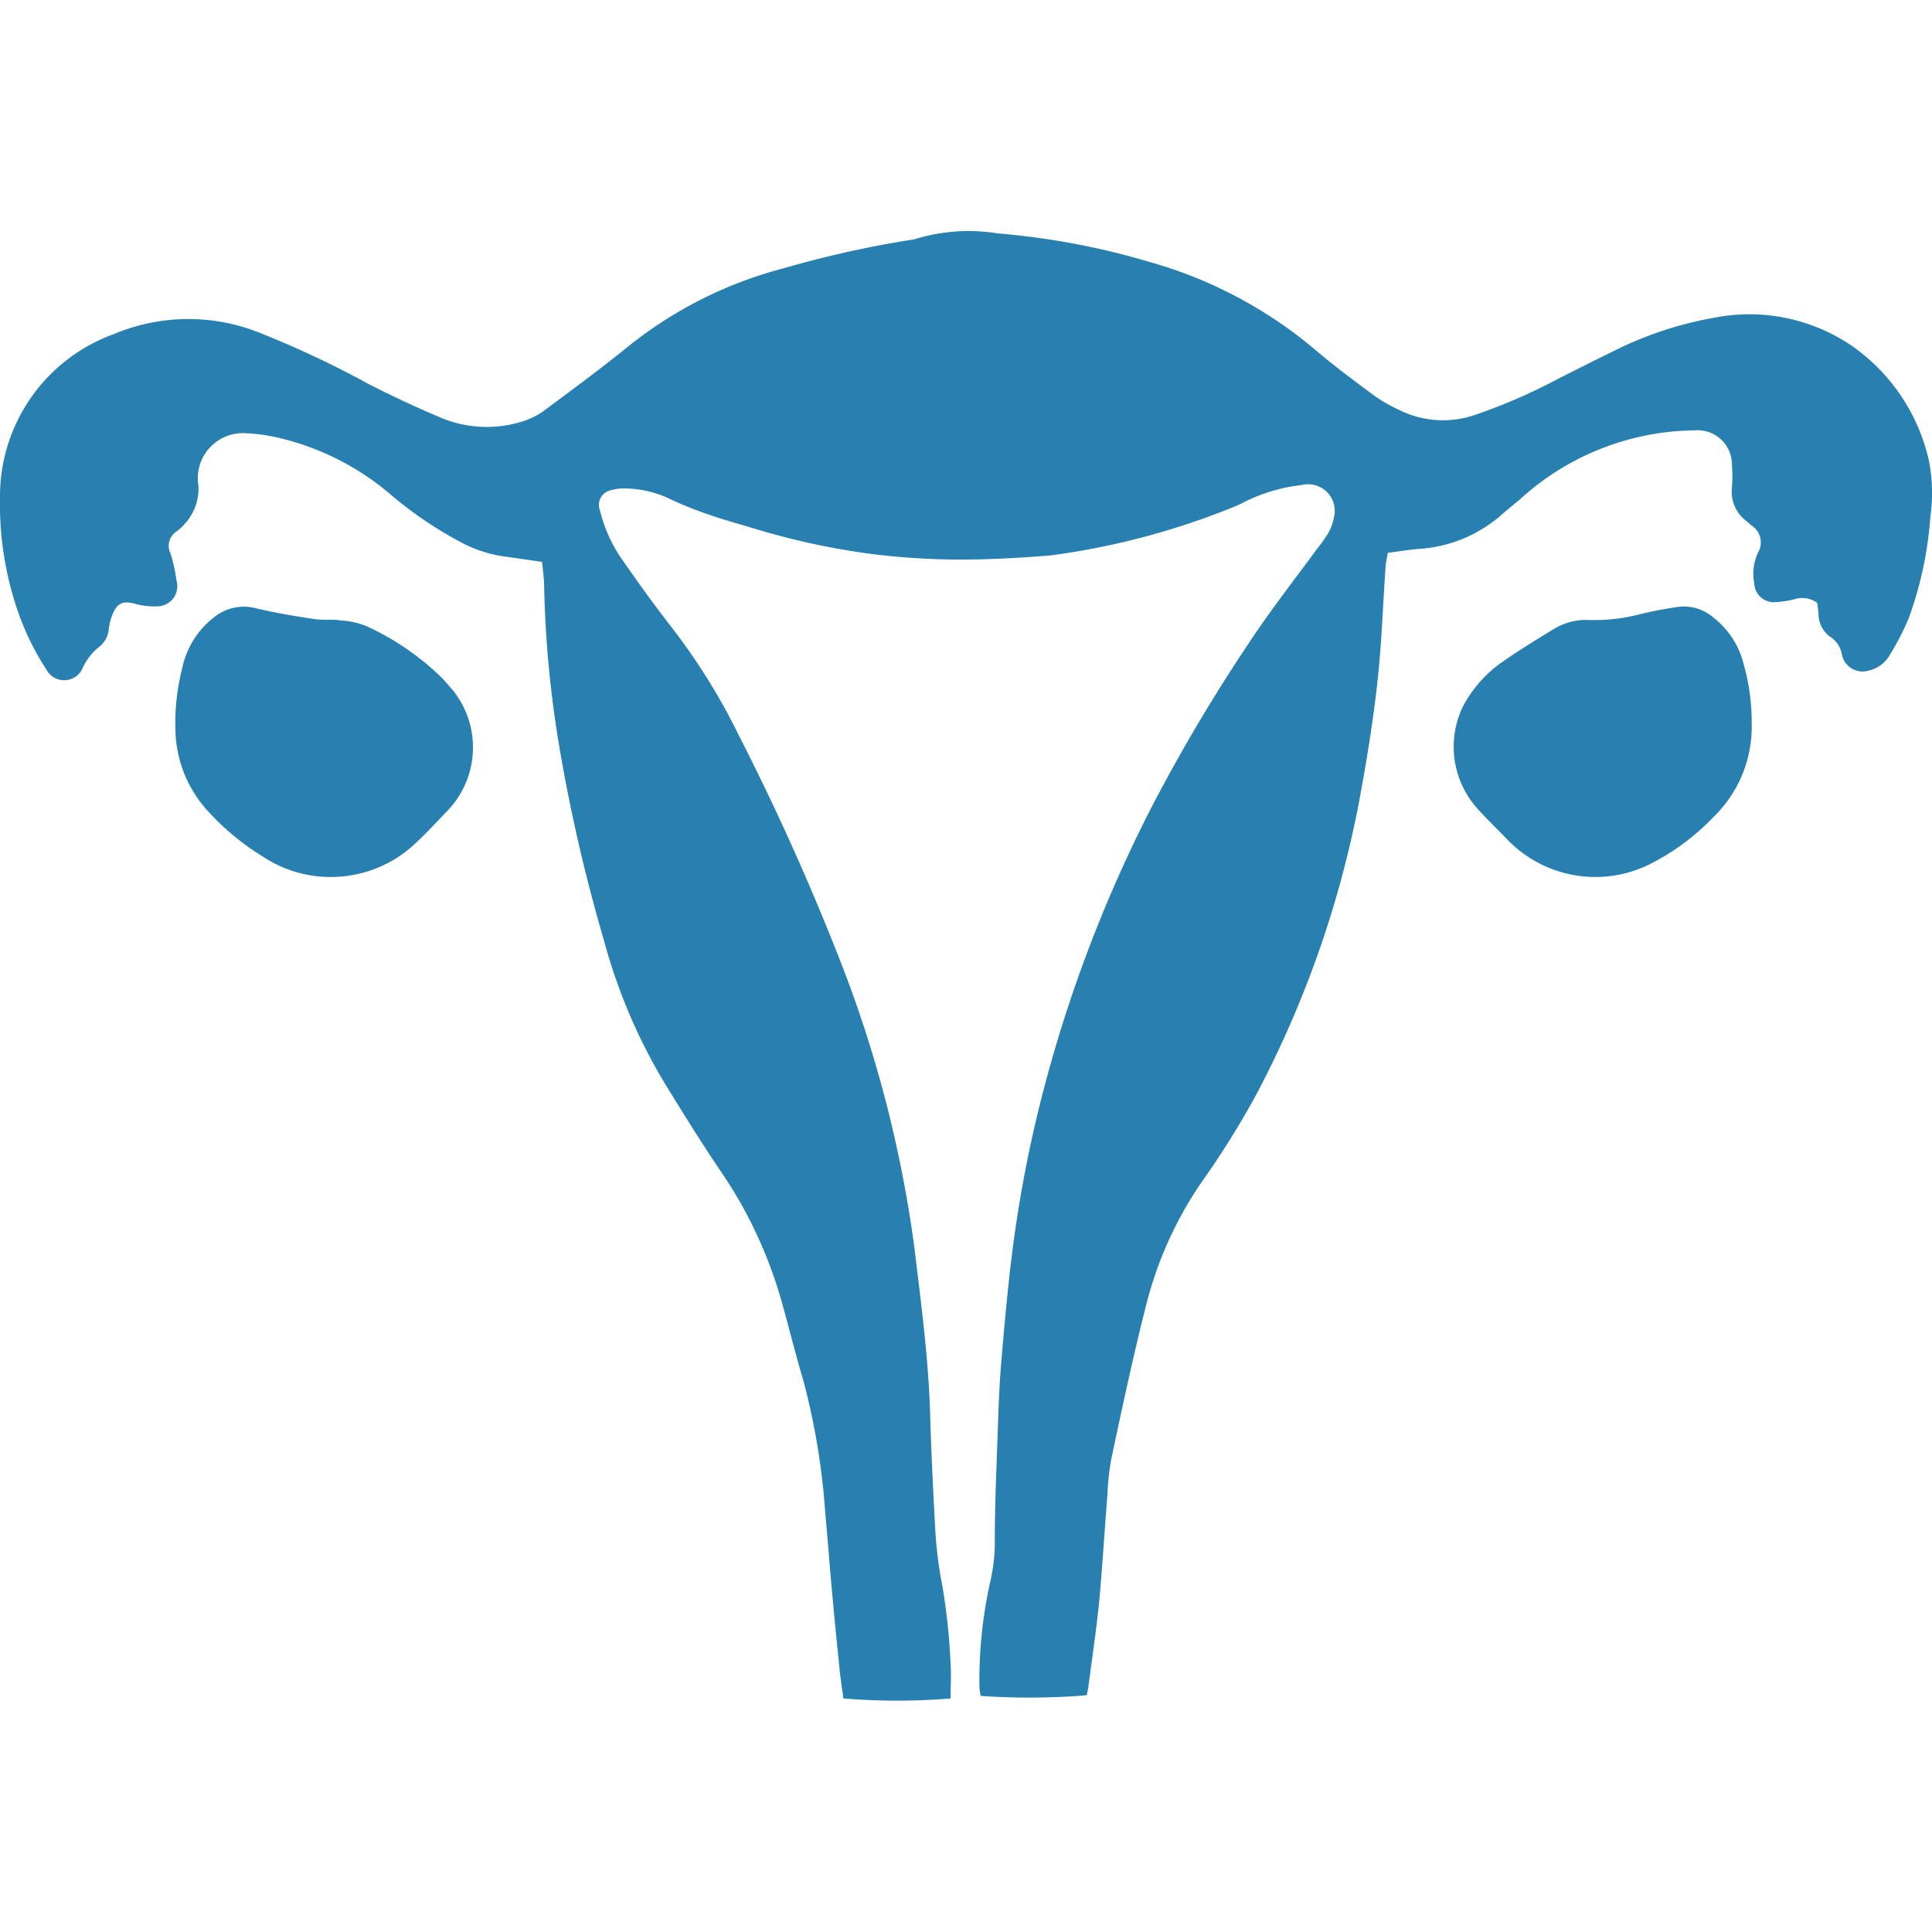 <svg id="Слой_1" data-name="Слой 1" xmlns="http://www.w3.org/2000/svg" viewBox="0 0 24 24"><defs><style>.cls-1{fill:#2880b1;}</style></defs><title>33</title><path class="cls-1" d="M22.572,7.487a.324.324,0,0,0-.295-.039,1.294,1.294,0,0,1-.221.032.243.243,0,0,1-.264-.232.638.638,0,0,1,.045-.381.248.248,0,0,0-.082-.341l-.056-.05a.452.452,0,0,1-.184-.419,1.923,1.923,0,0,0,0-.284.426.426,0,0,0-.46-.427,3.268,3.268,0,0,0-2.179.862c-.085.07-.17.139-.252.212a1.728,1.728,0,0,1-1.016.4c-.118.011-.236.03-.368.048-.01.056-.023.108-.027.16-.035.493-.05.988-.106,1.479s-.14,1.009-.235,1.509a12.963,12.963,0,0,1-1.263,3.575,10.661,10.661,0,0,1-.682,1.093,4.737,4.737,0,0,0-.687,1.521c-.163.638-.3,1.284-.437,1.928a3.3,3.3,0,0,0-.047.446c-.035.433-.061.867-.1,1.3-.035.357-.089.713-.135,1.069-.005.039-.015.077-.022.111a8.707,8.707,0,0,1-1.316.008.714.714,0,0,1-.016-.109,5.588,5.588,0,0,1,.134-1.308,2.188,2.188,0,0,0,.057-.518c0-.464.022-.928.038-1.392.009-.264.018-.529.04-.793.038-.447.077-.895.132-1.341a15.922,15.922,0,0,1,.412-2.13A17.243,17.243,0,0,1,14.3,10.037a21.309,21.309,0,0,1,1.231-2.074c.258-.391.549-.761.826-1.14a1.97,1.97,0,0,0,.139-.194.62.62,0,0,0,.076-.209.33.33,0,0,0-.4-.395,2.109,2.109,0,0,0-.728.218,1.052,1.052,0,0,1-.123.056,9.267,9.267,0,0,1-2.266.6c-.249.021-.5.037-.748.045a9.031,9.031,0,0,1-1.479-.062,9.113,9.113,0,0,1-1.462-.317c-.186-.056-.374-.108-.558-.171-.155-.053-.309-.114-.458-.182a1.33,1.33,0,0,0-.621-.144.534.534,0,0,0-.132.02.186.186,0,0,0-.144.252,1.8,1.8,0,0,0,.268.6c.191.275.385.547.59.811a7.831,7.831,0,0,1,.866,1.382,30.748,30.748,0,0,1,1.292,2.884,15.33,15.33,0,0,1,.885,3.445c.084.694.178,1.387.2,2.087.013.459.035.918.06,1.377a5.222,5.222,0,0,0,.094.785,7.739,7.739,0,0,1,.1.952c.011.143,0,.288,0,.436a8.155,8.155,0,0,1-1.331,0c-.014-.107-.032-.218-.044-.331-.035-.342-.07-.685-.1-1.028-.029-.313-.051-.627-.081-.94a8.736,8.736,0,0,0-.269-1.638c-.1-.335-.183-.675-.278-1.011a5.518,5.518,0,0,0-.755-1.606c-.241-.355-.467-.721-.692-1.087A6.947,6.947,0,0,1,7.5,11.673a21,21,0,0,1-.561-2.451A13.624,13.624,0,0,1,6.76,7.3c0-.1-.016-.207-.026-.32l-.48-.069a1.616,1.616,0,0,1-.5-.16,4.853,4.853,0,0,1-.916-.62,3.293,3.293,0,0,0-1.307-.675,2.231,2.231,0,0,0-.472-.074.56.56,0,0,0-.595.644.639.639,0,0,1-.168.48.569.569,0,0,1-.1.094.213.213,0,0,0-.078.275,1.981,1.981,0,0,1,.074.335.25.25,0,0,1-.243.322A.858.858,0,0,1,1.677,7.5c-.145-.037-.216-.014-.275.122a.681.681,0,0,0-.05.187.317.317,0,0,1-.124.23.7.7,0,0,0-.2.257.25.25,0,0,1-.452.021A3.3,3.3,0,0,1,.224,7.6,4.1,4.1,0,0,1,0,6.175,2.142,2.142,0,0,1,1.412,4.151a2.388,2.388,0,0,1,1.841-.006,12.257,12.257,0,0,1,1.327.626c.28.143.565.277.855.4A1.476,1.476,0,0,0,6.5,5.232a.944.944,0,0,0,.252-.126c.353-.262.707-.523,1.049-.8a5.16,5.16,0,0,1,1.925-.971,13.069,13.069,0,0,1,1.563-.351.526.526,0,0,0,.088-.017A2.27,2.27,0,0,1,12.4,2.9a9.282,9.282,0,0,1,1.9.36,5.478,5.478,0,0,1,2.046,1.092c.235.2.485.384.734.569a1.986,1.986,0,0,0,.3.171,1.221,1.221,0,0,0,.932.066A7.014,7.014,0,0,0,19.366,4.7c.215-.107.428-.217.644-.321a4.508,4.508,0,0,1,1.258-.427,2.263,2.263,0,0,1,1.745.35,2.374,2.374,0,0,1,.95,1.427,2.077,2.077,0,0,1,.017.686,4.638,4.638,0,0,1-.271,1.27,3.437,3.437,0,0,1-.233.451.4.4,0,0,1-.257.193.263.263,0,0,1-.34-.206.324.324,0,0,0-.134-.206.352.352,0,0,1-.155-.293A1.382,1.382,0,0,0,22.572,7.487Z"/><path class="cls-1" d="M4.114,10.894a1.515,1.515,0,0,1-.85-.254,3.127,3.127,0,0,1-.689-.573,1.526,1.526,0,0,1-.395-.979,2.708,2.708,0,0,1,.08-.772,1.081,1.081,0,0,1,.4-.649.591.591,0,0,1,.507-.114c.242.058.489.1.735.137.107.017.22,0,.328.017a1.015,1.015,0,0,1,.318.069,3.32,3.32,0,0,1,.946.649c.045.047.086.1.129.146a1.135,1.135,0,0,1-.064,1.5c-.135.14-.267.285-.41.416A1.521,1.521,0,0,1,4.114,10.894Z"/><path class="cls-1" d="M21.76,8.98a1.563,1.563,0,0,1-.476,1.171,2.891,2.891,0,0,1-.791.585,1.518,1.518,0,0,1-1.776-.315c-.129-.133-.262-.261-.385-.4a1.149,1.149,0,0,1-.157-1.249,1.567,1.567,0,0,1,.47-.537c.212-.149.434-.285.655-.42a.774.774,0,0,1,.444-.113,2.252,2.252,0,0,0,.637-.074c.155-.039.313-.066.47-.09a.566.566,0,0,1,.444.142,1.044,1.044,0,0,1,.365.57A2.613,2.613,0,0,1,21.76,8.98Z"/></svg>